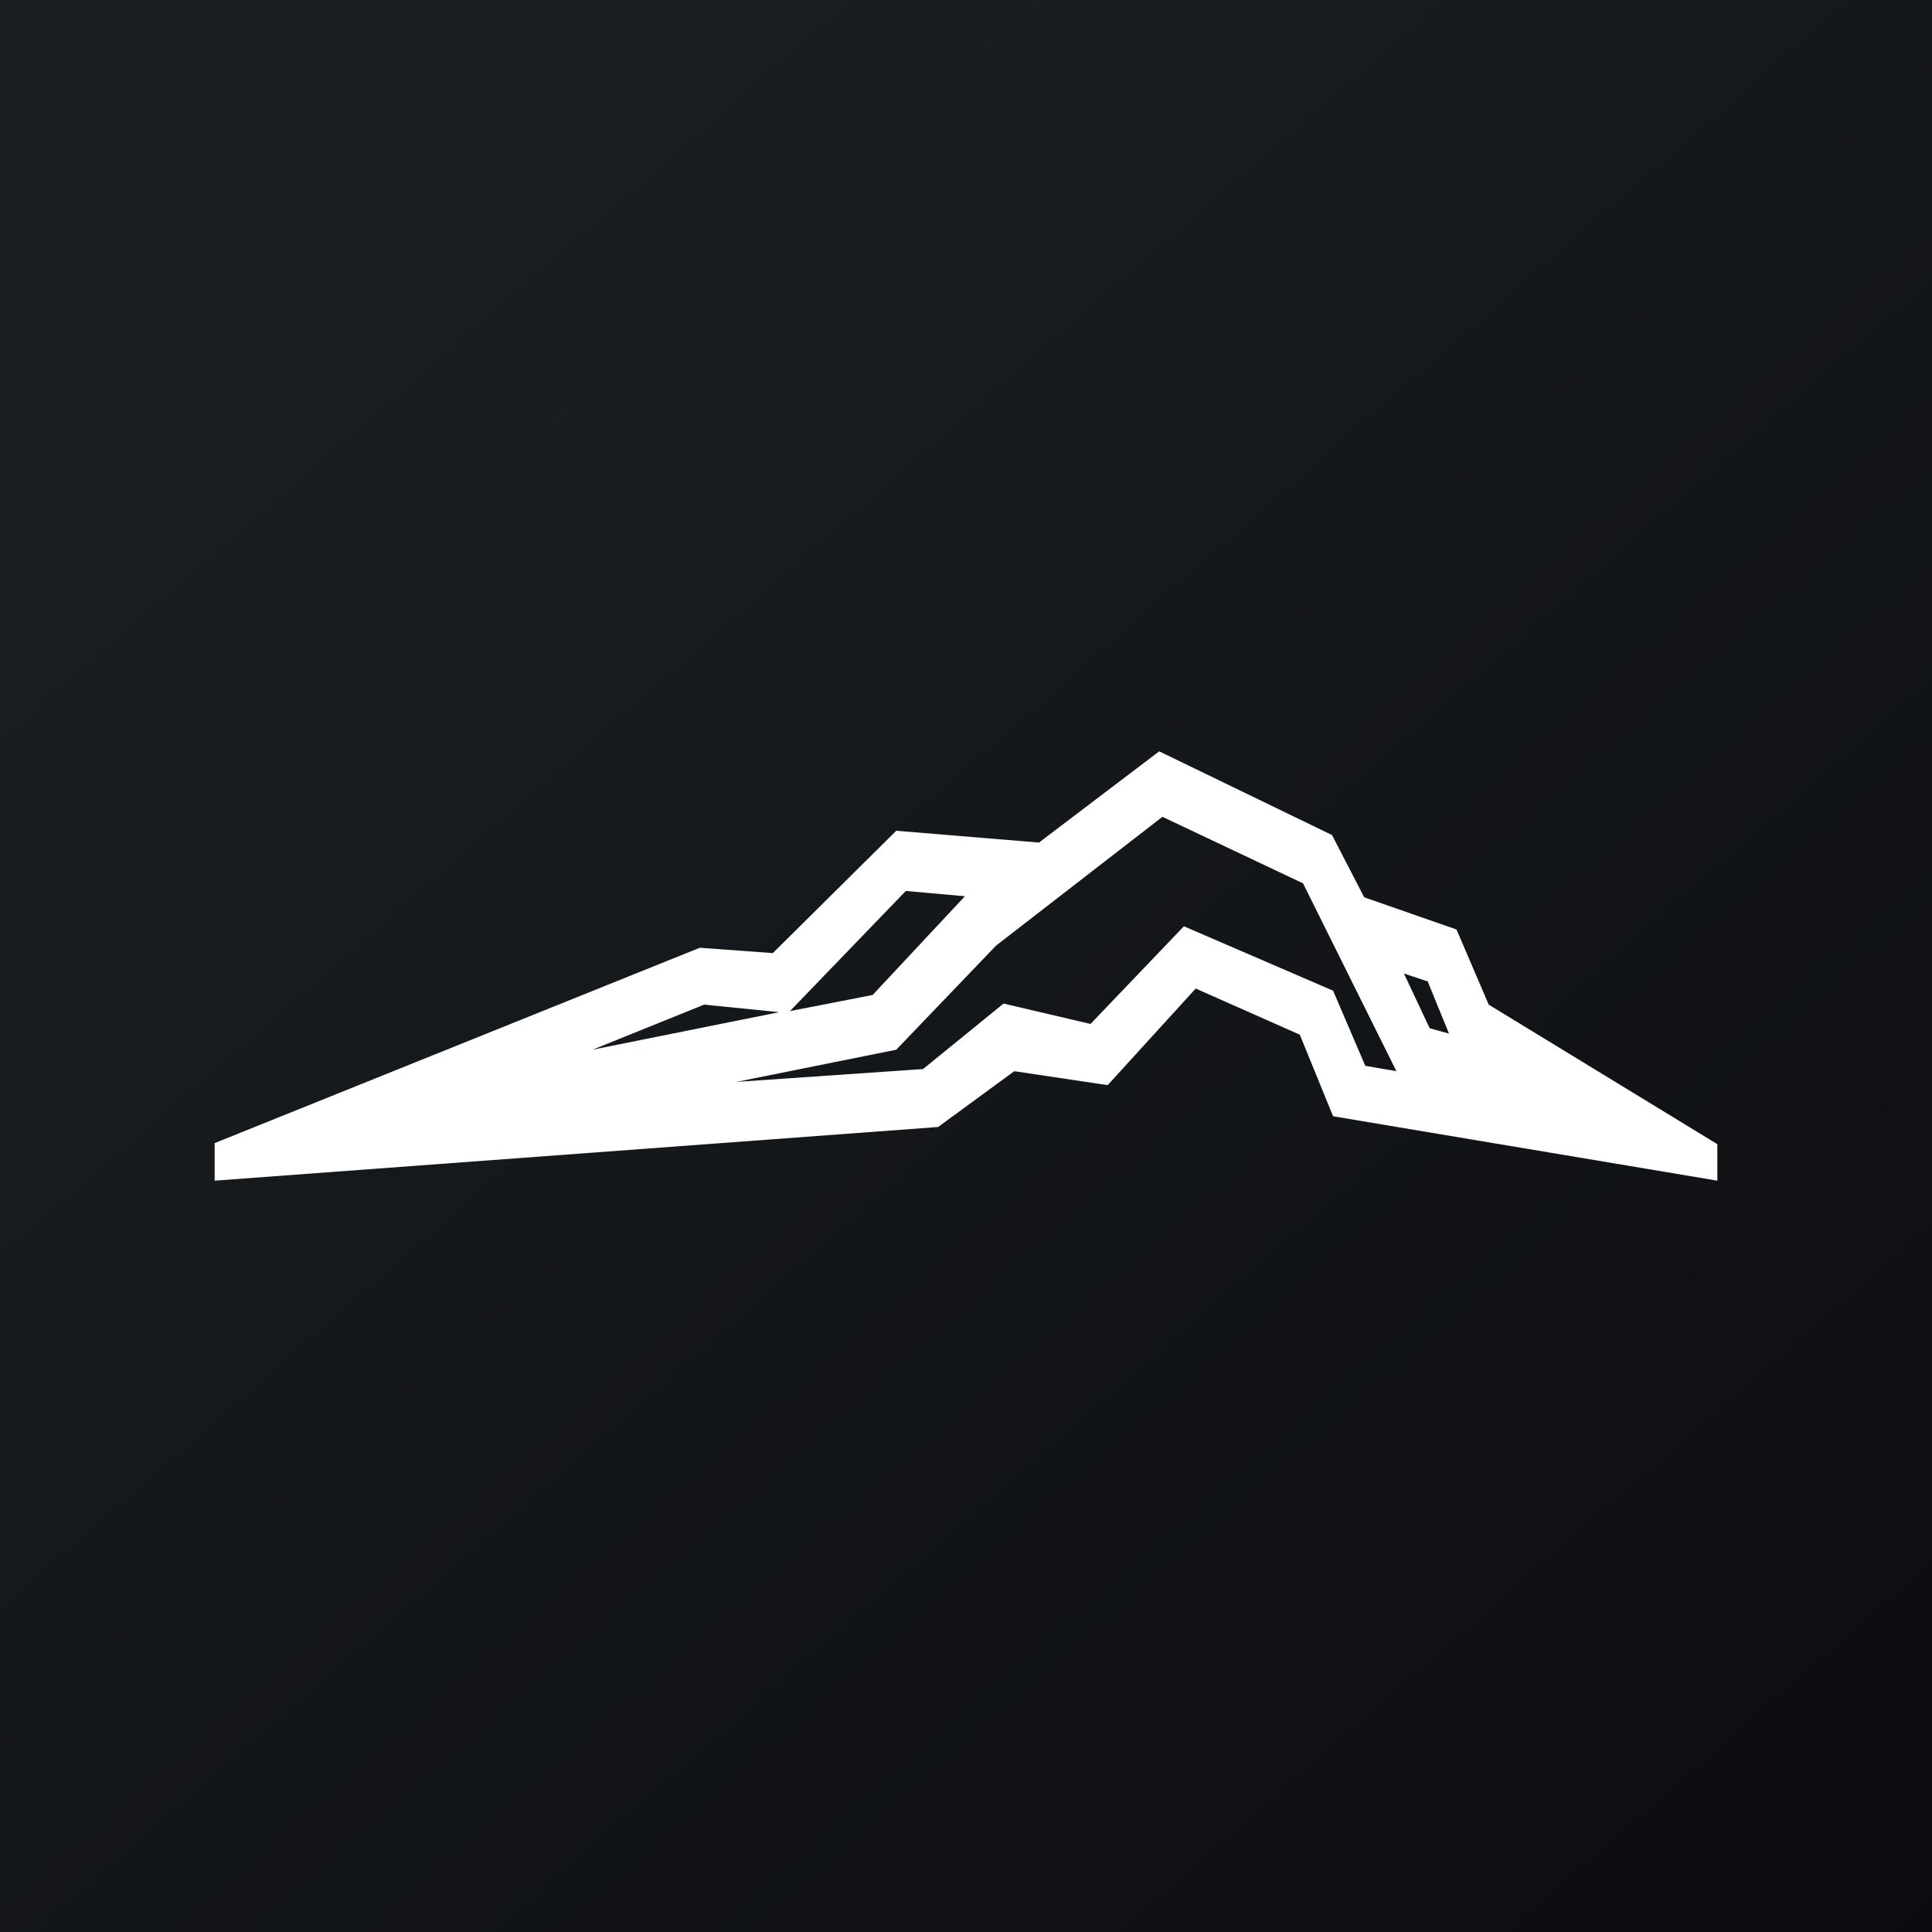 <!-- by TradingView --><svg width="18" height="18" viewBox="0 0 18 18" xmlns="http://www.w3.org/2000/svg"><rect x="0" y="0" width="18" height="18" fill="#808080" stroke="none"/><path fill="url(#anr5onwwa)" d="M0 0h18v18H0z"/><path d="M12.41 7.78 10.8 7l-1.12.85-1.33-.11L7.2 8.88l-.68-.05L2 10.65V11l6.74-.5.71-.52.87.13.82-.9.97.43.31.76L16 11v-.34l-2.13-1.3-.3-.7-.86-.3-.3-.58ZM8.6 9.96l-1.74.12 1.49-.3.93-.97 1.55-1.2 1.31.62.87 1.75-.29-.05-.3-.7-1.39-.6-.87.91-.81-.19-.75.61Zm4.7-.82.2.49-.18-.05-.24-.51.21.07ZM8.43 8.3l.56.05-.86.92-.77.15L8.44 8.3ZM6.56 9.36l.7.07-1.74.35 1.04-.42Z" fill="#fff"/><defs><linearGradient id="anr5onwwa" x1="3.35" y1="3.12" x2="21.9" y2="24.43" gradientUnits="userSpaceOnUse"><stop stop-color="#1A1E21"/><stop offset="1" stop-color="#06060A"/></linearGradient></defs></svg>
